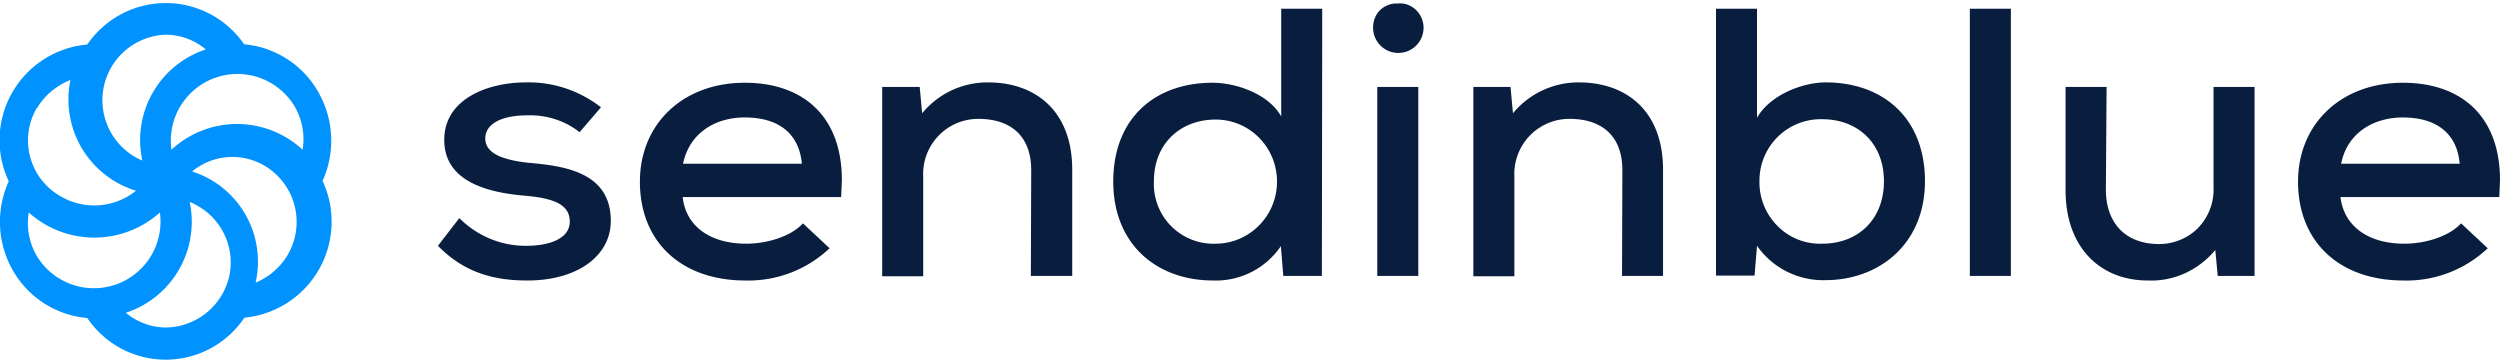 <svg xmlns="http://www.w3.org/2000/svg" viewBox="0 0 713 103"><path d="M150.3 32.9c-7.2 0-11.9 2.4-11.9 6.6s4.9 6.1 12.1 6.9c10.3.9 23.7 2.6 23.7 16.6 0 9.9-9.4 17-23.8 17-9.1 0-17.8-2-25.5-9.9l6.1-7.9c5.1 5.1 12 8 19.2 7.9 6.2 0 12.3-1.9 12.3-6.9s-4.8-6.7-13-7.4c-10.4-.9-22.8-4-22.8-15.9s12.8-16.4 23.2-16.4c7.8-.2 15.3 2.3 21.5 7.1l-6.1 7.1c-4.2-3.3-9.5-5-15-4.8zm62.5 36.6c5.9 0 12.7-2 16.2-5.8l7.6 7.1a33.7 33.7 0 01-24 9.2c-18.3 0-30.1-11-30.1-28.2 0-16.4 12.2-28.2 29.9-28.2 16.4 0 27.7 9.3 27.7 27.8l-.2 4.8h-45.2c.9 8.3 7.8 13.3 18.1 13.3zm-.4-36c-8.5 0-15.8 4.5-17.6 13.2h33.9c-.8-8.6-6.6-13.2-16.3-13.2zm81.7 15c0-9.3-5.4-14.6-15.1-14.6a15.7 15.7 0 00-15.7 16.4v28.5h-11.7v-54h10.7l.7 7.5a24.1 24.1 0 0118.8-8.8c13.5 0 24 8.1 24 24.9v30.3H294l.1-30.2zM377 78.7h-11l-.7-8.5A22.4 22.4 0 01346 80c-16.2 0-28.5-10.4-28.5-28.2 0-18.3 12.1-28.2 28.3-28.2 6.8 0 16 3.2 19.6 9.6V2.5h11.7l-.1 76.2zm-47.9-27a17 17 0 0017.6 17.8c9.6 0 17.5-7.9 17.5-17.7s-7.8-17.7-17.5-17.7c-9.9 0-17.6 6.7-17.6 17.6zM398.7 1c1.9-.2 3.7.5 5.1 1.8S406 6 406 7.9a7.2 7.2 0 01-14.4 0c0-1.9.7-3.8 2.1-5.1s3.2-1.9 5-1.8zm5.8 77.7h-11.7V24.8h11.7v53.9zm58.2-30.2c0-9.3-5.4-14.6-15.1-14.6a15.7 15.7 0 00-15.7 16.4v28.5h-11.7v-54h10.6l.7 7.5a24.2 24.2 0 0118.8-8.8c13.5 0 24 8.1 24 24.9v30.3h-11.7l.1-30.2zm38.4-14.9c3.6-6.4 12.8-10.1 19.6-10.1 16.1 0 28.3 9.9 28.3 28.2 0 17.9-13.1 28.2-28.4 28.2a23 23 0 01-19.5-9.8l-.7 8.5h-11V2.5h11.7v31.1zm.7 18.1c-.1 4.8 1.8 9.4 5.2 12.8a17 17 0 0012.7 5c10.2 0 17.6-6.9 17.6-17.8S529.8 34 519.7 34a17.5 17.5 0 00-17.9 17.7zm71.7 27h-11.7V2.5h11.7v76.2zm27.1-24.6c0 9.2 5.3 15.5 15.2 15.5 4.2 0 8.3-1.7 11.2-4.7 2.9-3.1 4.5-7.2 4.3-11.5V24.8H643v53.9h-10.5l-.7-7.4c-4.8 5.8-11.9 9-19.2 8.7-13.7 0-23.5-9.5-23.5-25.7V24.8h11.7l-.2 29.3zm85.1 15.4c5.9 0 12.7-2 16.2-5.8l7.6 7.1a33.7 33.7 0 01-24 9.2c-18.3 0-30.1-11-30.1-28.2 0-16.4 12.2-28.2 29.9-28.2 16.4 0 27.7 9.3 27.7 27.8l-.2 4.8h-45.3c1 8.3 7.9 13.3 18.2 13.3zm-.4-36c-8.5 0-15.9 4.5-17.6 13.2h33.8c-.7-8.6-6.6-13.2-16.2-13.2z" fill="#091e3f"/><path d="M90.8 26.3c-3.6-6.4-9.6-11-16.7-12.9-1.5-.4-3-.6-4.5-.8a27.1 27.1 0 00-44.7.1 27.4 27.4 0 00-22.4 39A27.9 27.9 0 003.6 77a27.1 27.1 0 0021.3 13.7 27 27 0 0044.8-.1 27.5 27.5 0 0022.3-39 27.9 27.9 0 00-1.2-25.3zm-6.8 4c2.2 3.8 3 8.1 2.3 12.4a27.5 27.5 0 00-37.4 0A19 19 0 0184 30.3zM47.2 9.9c4.2 0 8.3 1.5 11.5 4.2a27.2 27.2 0 00-18.1 31.7 18.7 18.7 0 016.6-35.9zM10.6 30.8c2.1-3.6 5.5-6.4 9.5-8a27.2 27.2 0 0018.7 31.6 19 19 0 01-21.3 1.7 18.3 18.3 0 01-7-25.3h.1zM10.5 73c-2.2-3.8-3-8.1-2.3-12.4a28 28 0 0037.4 0A19 19 0 0110.5 73zm36.9 20.4c-4.2 0-8.3-1.5-11.5-4.2a27.3 27.3 0 0018.2-31.6c8.2 3.3 13 11.9 11.4 20.6a18.8 18.8 0 01-18.1 15.2zm34.7-20.8a19 19 0 01-9.2 8 27 27 0 00-18.1-31.7 18 18 0 0120.7-1.6 18.6 18.6 0 016.6 25.3z" fill="#0092ff"/></svg>